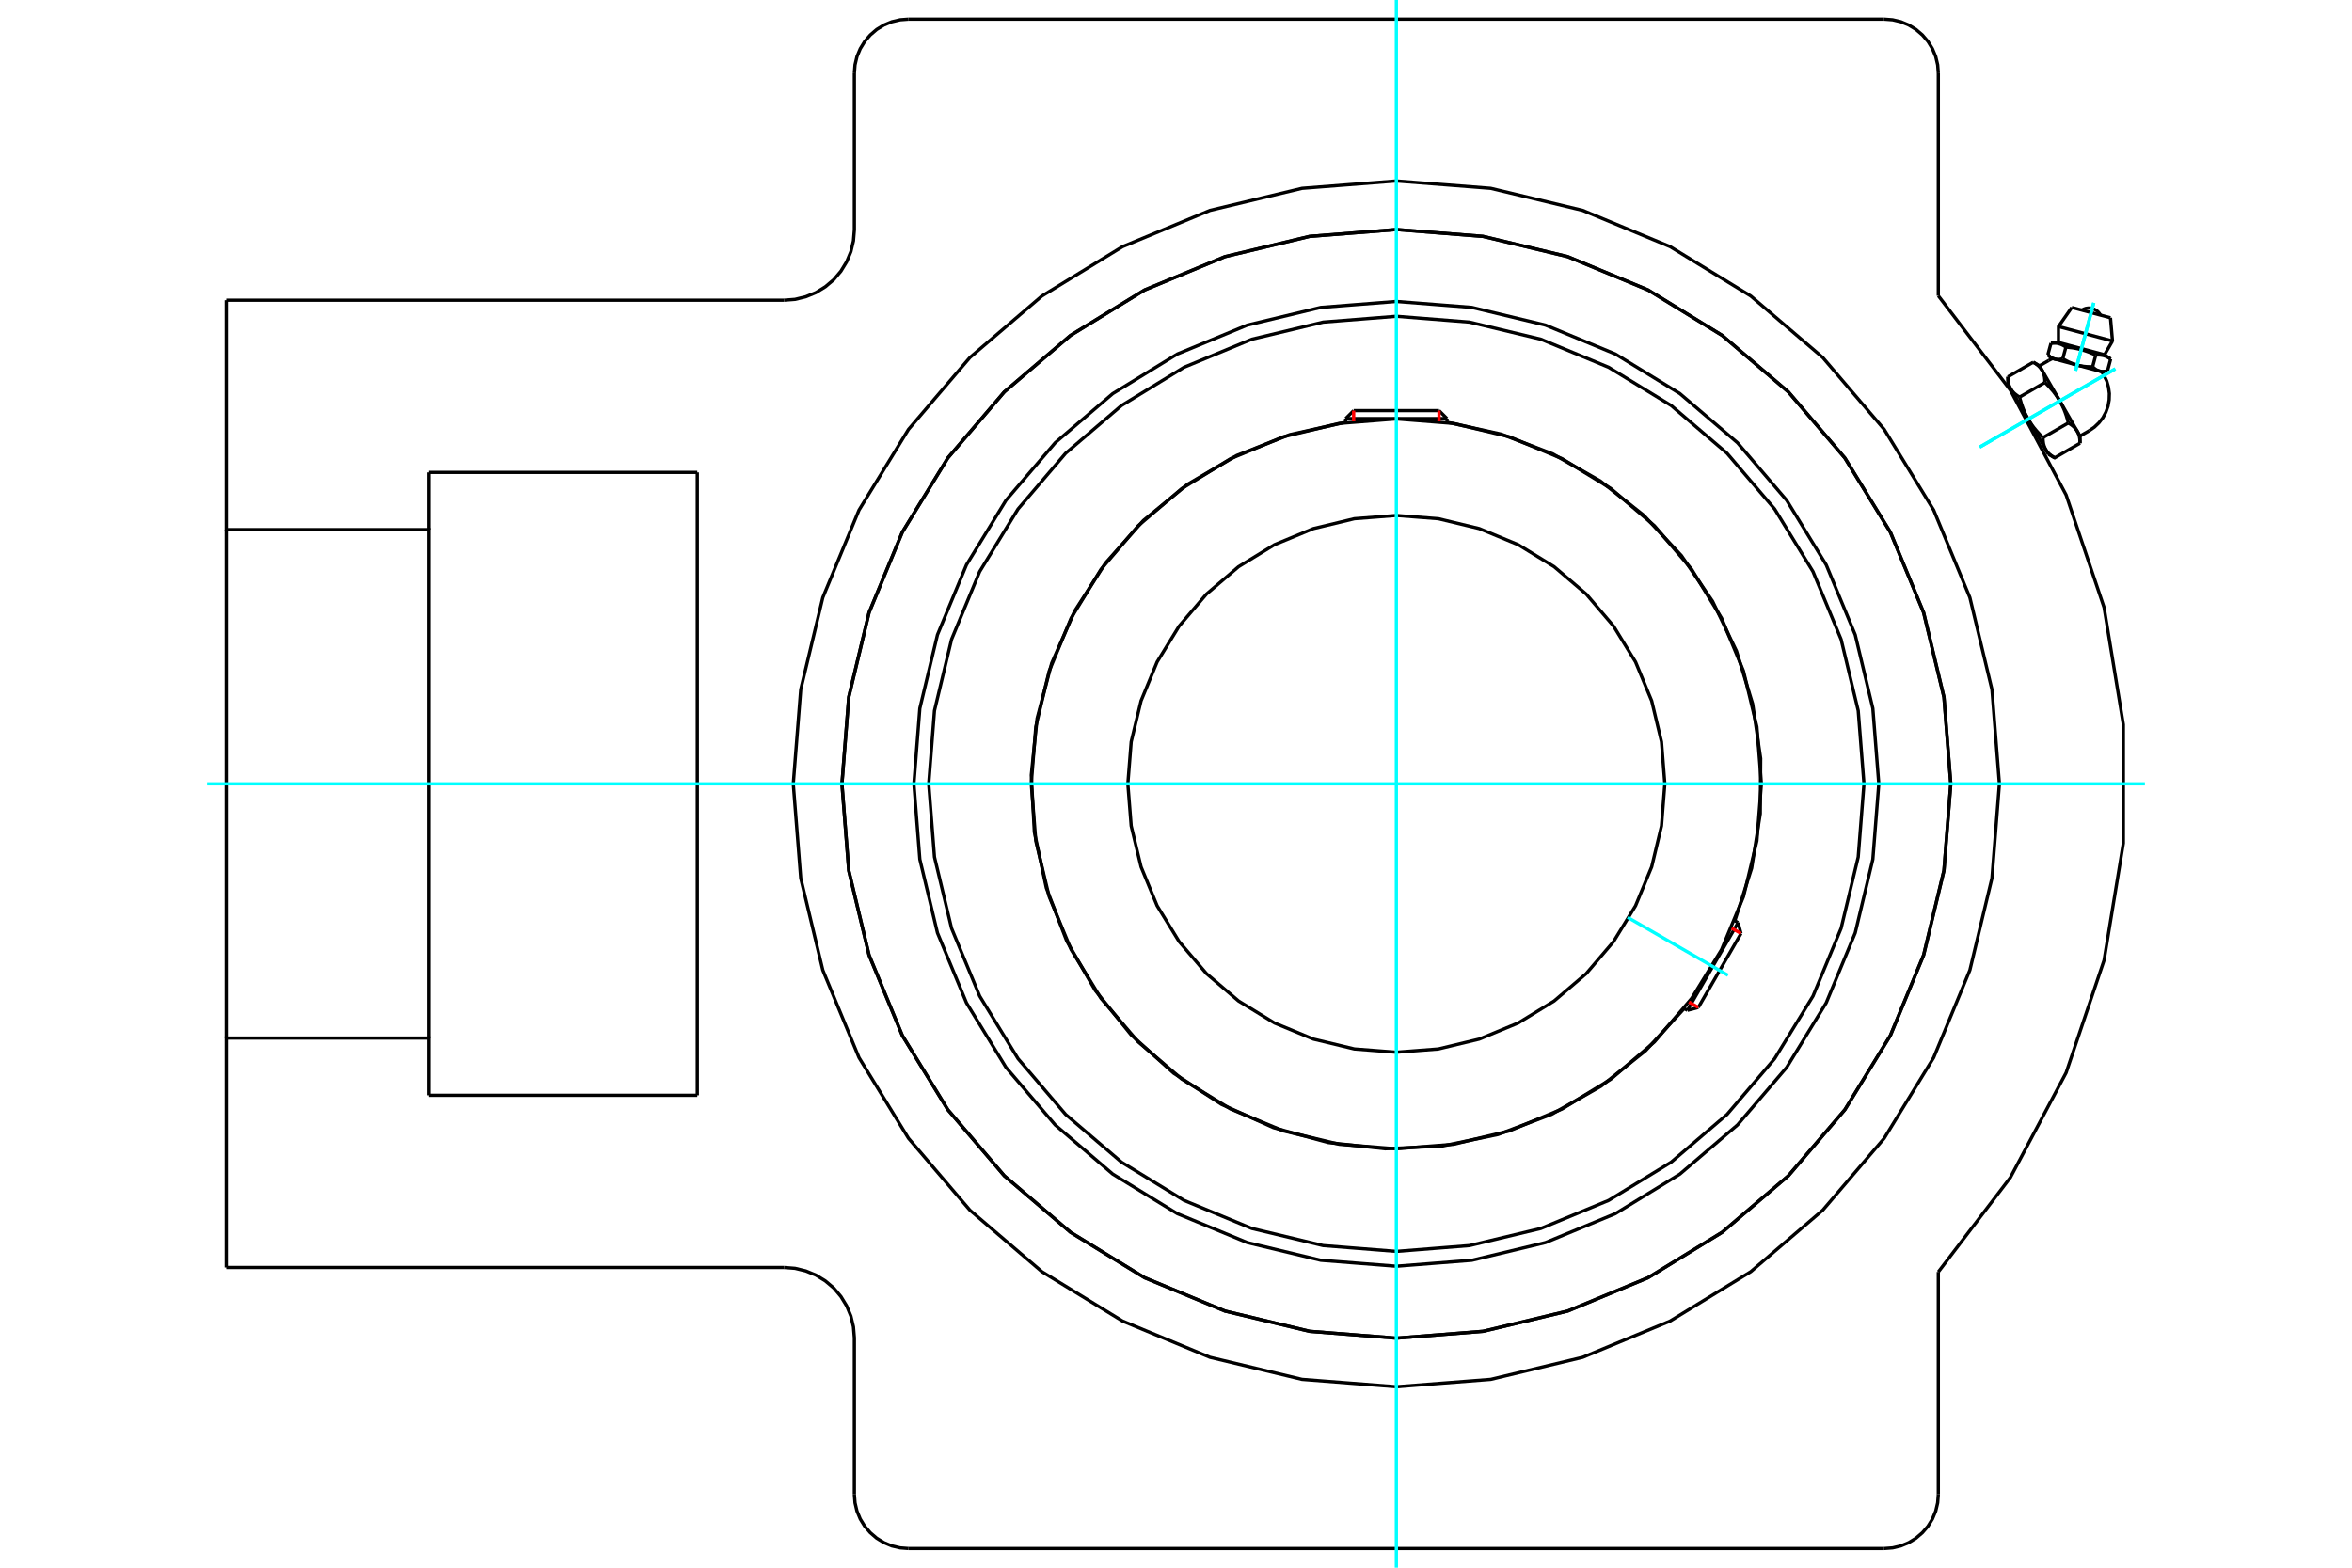 <?xml version="1.0" standalone="no"?>
<!DOCTYPE svg PUBLIC "-//W3C//DTD SVG 1.1//EN"
	"http://www.w3.org/Graphics/SVG/1.1/DTD/svg11.dtd">
<svg xmlns="http://www.w3.org/2000/svg" height="100%" width="100%" viewBox="0 0 36000 24000">
	<rect x="-1800" y="-1200" width="39600" height="26400" style="fill:#FFF"/>
	<g style="fill:none; fill-rule:evenodd" transform="matrix(1 0 0 1 0 0)">
		<g style="fill:none; stroke:#000; stroke-width:50; shape-rendering:geometricPrecision">
			<polyline points="28757,12000 28666,10845 28396,9718 27952,8647 27347,7659 26594,6778 25713,6026 24725,5420 23655,4977 22528,4706 21373,4615 20217,4706 19091,4977 18020,5420 17032,6026 16151,6778 15398,7659 14793,8647 14349,9718 14079,10845 13988,12000 14079,13155 14349,14282 14793,15353 15398,16341 16151,17222 17032,17974 18020,18580 19091,19023 20217,19294 21373,19385 22528,19294 23655,19023 24725,18580 25713,17974 26594,17222 27347,16341 27952,15353 28396,14282 28666,13155 28757,12000"/>
			<polyline points="29859,12000 29754,10673 29443,9378 28934,8147 28238,7012 27373,6000 26360,5135 25225,4439 23995,3929 22700,3619 21373,3514 20045,3619 18750,3929 17520,4439 16385,5135 15372,6000 14507,7012 13811,8147 13302,9378 12991,10673 12887,12000 12991,13327 13302,14622 13811,15853 14507,16988 15372,18000 16385,18865 17520,19561 18750,20071 20045,20381 21373,20486 22700,20381 23995,20071 25225,19561 26360,18865 27373,18000 28238,16988 28934,15853 29443,14622 29754,13327 29859,12000"/>
			<polyline points="26554,14096 26811,13291 26943,12457 26949,11611 26826,10775 26579,9967 26213,9205 25737,8507 25160,7889 24497,7365 23763,6947 22974,6645 22148,6464"/>
			<polyline points="20597,6464 19744,6653 18931,6972 18178,7413 17502,7967 16921,8619 16449,9354 16097,10153 15874,10998 15785,11867 15832,12739 16015,13593 16328,14408 16765,15164 17314,15844 17963,16429 18694,16906 19491,17263 20334,17492 21202,17587 22075,17545 22930,17368 23747,17060 24507,16628 25189,16084 25779,15439"/>
			<polyline points="28530,12000 28442,10880 28180,9788 27750,8751 27163,7793 26434,6939 25580,6209 24622,5623 23584,5193 22492,4931 21373,4842 20253,4931 19161,5193 18123,5623 17165,6209 16311,6939 15582,7793 14995,8751 14565,9788 14303,10880 14215,12000 14303,13120 14565,14212 14995,15249 15582,16207 16311,17061 17165,17791 18123,18377 19161,18807 20253,19069 21373,19158 22492,19069 23584,18807 24622,18377 25580,17791 26434,17061 27163,16207 27750,15249 28180,14212 28442,13120 28530,12000"/>
			<polyline points="26960,12000 26891,11126 26686,10273 26351,9464 25893,8716 25323,8049 24657,7480 23909,7022 23099,6686 22247,6482 21373,6413 20499,6482 19646,6686 18836,7022 18089,7480 17422,8049 16852,8716 16394,9464 16059,10273 15854,11126 15785,12000 15854,12874 16059,13727 16394,14536 16852,15284 17422,15951 18089,16520 18836,16978 19646,17314 20499,17518 21373,17587 22247,17518 23099,17314 23909,16978 24657,16520 25323,15951 25893,15284 26351,14536 26686,13727 26891,12874 26960,12000"/>
			<polyline points="25482,12000 25431,11357 25281,10730 25034,10134 24697,9585 24278,9094 23788,8676 23238,8339 22642,8092 22015,7941 21373,7891 20730,7941 20103,8092 19507,8339 18957,8676 18467,9094 18048,9585 17711,10134 17465,10730 17314,11357 17263,12000 17314,12643 17465,13270 17711,13866 18048,14415 18467,14906 18957,15324 19507,15661 20103,15908 20730,16059 21373,16109 22015,16059 22642,15908 23238,15661 23788,15324 24278,14906 24697,14415 25034,13866 25281,13270 25431,12643 25482,12000"/>
			<line x1="25828" y1="15467" x2="26603" y2="14125"/>
			<line x1="26648" y1="14291" x2="25995" y2="15423"/>
			<line x1="22148" y1="6408" x2="20597" y2="6408"/>
			<line x1="20719" y1="6286" x2="22026" y2="6286"/>
			<line x1="26648" y1="14291" x2="26603" y2="14125"/>
			<line x1="25828" y1="15467" x2="25995" y2="15423"/>
			<line x1="26603" y1="14125" x2="26552" y2="14095"/>
			<line x1="25777" y1="15438" x2="25828" y2="15467"/>
			<line x1="20719" y1="6286" x2="20597" y2="6408"/>
			<line x1="22148" y1="6408" x2="22026" y2="6286"/>
			<line x1="20597" y1="6408" x2="20597" y2="6467"/>
			<line x1="22148" y1="6467" x2="22148" y2="6408"/>
			<polyline points="29668,19472 30771,18027 31624,16423 32205,14701 32500,12908 32500,11092 32205,9299 31624,7577 30771,5973 29668,4528"/>
			<polyline points="29859,12000 29754,10673 29443,9378 28934,8147 28238,7012 27373,6000 26360,5135 25225,4439 23995,3929 22700,3619 21373,3514 20045,3619 18750,3929 17520,4439 16385,5135 15372,6000 14507,7012 13811,8147 13302,9378 12991,10673 12887,12000 12991,13327 13302,14622 13811,15853 14507,16988 15372,18000 16385,18865 17520,19561 18750,20071 20045,20381 21373,20486 22700,20381 23995,20071 25225,19561 26360,18865 27373,18000 28238,16988 28934,15853 29443,14622 29754,13327 29859,12000"/>
			<polyline points="30603,12000 30489,10556 30151,9148 29597,7809 28840,6574 27899,5473 26798,4532 25563,3776 24225,3221 22817,2883 21373,2770 19929,2883 18520,3221 17182,3776 15947,4532 14846,5473 13905,6574 13148,7809 12594,9148 12256,10556 12142,12000 12256,13444 12594,14852 13148,16191 13905,17426 14846,18527 15947,19468 17182,20224 18520,20779 19929,21117 21373,21230 22817,21117 24225,20779 25563,20224 26798,19468 27899,18527 28840,17426 29597,16191 30151,14852 30489,13444 30603,12000"/>
			<line x1="13077" y1="22878" x2="13077" y2="20480"/>
			<polyline points="28839,23707 28969,23697 29095,23667 29215,23617 29326,23549 29425,23464 29510,23365 29578,23254 29628,23134 29658,23007 29668,22878"/>
			<polyline points="13077,22878 13087,23007 13117,23134 13167,23254 13235,23365 13320,23464 13419,23549 13530,23617 13650,23667 13777,23697 13906,23707"/>
			<line x1="28839" y1="23707" x2="13906" y2="23707"/>
			<line x1="29668" y1="1122" x2="29668" y2="4528"/>
			<polyline points="29668,1122 29658,993 29628,866 29578,746 29510,635 29425,536 29326,451 29215,383 29095,333 28969,303 28839,293"/>
			<line x1="13906" y1="293" x2="28839" y2="293"/>
			<polyline points="13906,293 13777,303 13650,333 13530,383 13419,451 13320,536 13235,635 13167,746 13117,866 13087,993 13077,1122"/>
			<line x1="6564" y1="7232" x2="10673" y2="7232"/>
			<line x1="10673" y1="16768" x2="6564" y2="16768"/>
			<line x1="10673" y1="7232" x2="10673" y2="16768"/>
			<line x1="6564" y1="8108" x2="6564" y2="7232"/>
			<polyline points="6564,16768 6564,15892 3463,15892 3463,19404"/>
			<line x1="12001" y1="19404" x2="3463" y2="19404"/>
			<polyline points="13077,20480 13063,20312 13024,20148 12959,19992 12871,19848 12762,19719 12633,19610 12489,19521 12333,19457 12169,19417 12001,19404"/>
			<line x1="29668" y1="19472" x2="29668" y2="22878"/>
			<line x1="13077" y1="3520" x2="13077" y2="1122"/>
			<polyline points="12001,4596 12169,4583 12333,4543 12489,4479 12633,4390 12762,4281 12871,4152 12959,4008 13024,3852 13063,3688 13077,3520"/>
			<line x1="3463" y1="4596" x2="12001" y2="4596"/>
			<polyline points="3463,4596 3463,8108 6564,8108 6564,15892"/>
			<line x1="3463" y1="15892" x2="3463" y2="8108"/>
			<polyline points="32187,5695 32134,5680 31792,5589 31450,5497 31397,5483"/>
			<line x1="32303" y1="4865" x2="31711" y2="4707"/>
			<line x1="31507" y1="4999" x2="32334" y2="5220"/>
			<line x1="31507" y1="5243" x2="32212" y2="5431"/>
			<polyline points="31621,5314 31614,5309 31608,5305 31601,5301 31595,5297 31588,5293 31582,5289 31576,5286 31570,5283 31564,5280 31558,5277 31552,5274 31546,5272 31540,5270 31534,5267 31528,5265 31522,5264 31516,5262 31510,5260 31504,5259 31498,5257 31491,5256 31485,5255 31479,5254 31472,5253 31466,5252 31459,5252 31452,5251 31445,5251 31438,5251 31431,5251 31424,5251 31416,5251 31409,5251 31401,5252 31393,5253"/>
			<polyline points="32078,5436 32063,5429 32049,5423 32036,5417 32023,5411 32009,5406 31996,5400 31984,5395 31971,5390 31959,5386 31946,5381 31934,5377 31922,5373 31910,5369 31897,5365 31885,5361 31873,5358 31861,5354 31849,5351 31837,5348 31825,5345 31812,5342 31800,5339 31788,5337 31775,5334 31762,5332 31749,5330 31736,5327 31723,5325 31709,5323 31695,5322 31681,5320 31667,5318 31652,5317 31637,5315 31621,5314"/>
			<polyline points="32306,5497 32299,5493 32292,5488 32286,5484 32280,5480 32273,5476 32267,5473 32261,5470 32255,5466 32249,5463 32243,5461 32237,5458 32231,5455 32225,5453 32219,5451 32213,5449 32207,5447 32201,5445 32195,5444 32189,5442 32182,5441 32176,5440 32170,5438 32164,5438 32157,5437 32151,5436 32144,5435 32137,5435 32130,5435 32123,5434 32116,5434 32109,5434 32101,5435 32094,5435 32086,5435 32078,5436"/>
			<line x1="32258" y1="5676" x2="32306" y2="5497"/>
			<line x1="32030" y1="5615" x2="32078" y2="5436"/>
			<polyline points="32030,5615 32033,5618 32036,5621 32039,5624 32042,5627 32045,5629 32048,5632 32051,5635 32055,5637 32058,5640 32061,5642 32064,5644 32066,5647 32069,5649 32072,5651 32075,5653 32078,5655 32081,5657 32084,5659 32087,5660 32090,5662 32093,5664 32096,5665 32099,5667 32102,5668 32105,5670 32108,5671 32111,5672 32114,5673 32116,5675 32119,5676 32122,5677 32125,5678 32128,5679 32131,5680 32134,5680 32137,5681 32141,5682 32144,5683 32147,5683 32150,5684 32153,5684 32156,5685 32159,5685 32162,5686 32166,5686 32169,5686 32172,5686 32175,5686 32179,5687 32182,5687 32185,5687 32189,5687 32192,5686 32196,5686 32199,5686 32203,5686 32207,5685 32210,5685 32214,5685 32218,5684 32221,5684 32225,5683 32229,5682 32233,5681 32237,5681 32241,5680 32245,5679 32249,5678 32254,5677 32258,5676"/>
			<line x1="31573" y1="5492" x2="31621" y2="5314"/>
			<polyline points="31573,5492 31580,5496 31587,5500 31594,5504 31600,5508 31607,5512 31614,5515 31620,5519 31627,5523 31633,5526 31640,5529 31646,5532 31652,5536 31658,5539 31665,5542 31671,5544 31677,5547 31683,5550 31689,5553 31696,5555 31702,5558 31708,5560 31714,5563 31720,5565 31726,5567 31732,5570 31738,5572 31744,5574 31750,5576 31756,5578 31762,5580 31768,5582 31774,5584 31780,5585 31786,5587 31792,5589 31798,5590 31804,5592 31810,5593 31816,5595 31822,5596 31829,5597 31835,5599 31841,5600 31847,5601 31854,5602 31860,5603 31866,5604 31873,5605 31879,5606 31886,5607 31892,5608 31899,5609 31905,5610 31912,5610 31919,5611 31926,5612 31933,5612 31940,5613 31947,5613 31954,5613 31961,5614 31968,5614 31976,5614 31983,5614 31991,5615 31998,5615 32006,5615 32014,5615 32022,5615 32030,5615"/>
			<polyline points="31345,5431 31348,5434 31351,5437 31354,5440 31357,5443 31360,5446 31364,5448 31367,5451 31370,5454 31373,5456 31376,5458 31379,5461 31382,5463 31385,5465 31388,5467 31390,5469 31393,5471 31396,5473 31399,5475 31402,5477 31405,5478 31408,5480 31411,5482 31414,5483 31417,5485 31420,5486 31423,5487 31426,5489 31429,5490 31432,5491 31435,5492 31438,5493 31441,5494 31444,5495 31447,5496 31450,5497 31453,5498 31456,5498 31459,5499 31462,5500 31465,5500 31468,5501 31471,5501 31474,5502 31478,5502 31481,5502 31484,5503 31487,5503 31491,5503 31494,5503 31497,5503 31501,5503 31504,5503 31507,5503 31511,5503 31514,5503 31518,5502 31522,5502 31525,5502 31529,5501 31533,5501 31537,5500 31540,5499 31544,5499 31548,5498 31552,5497 31556,5496 31560,5495 31565,5494 31569,5493 31573,5492"/>
			<line x1="31345" y1="5431" x2="31393" y2="5253"/>
			<line x1="31837" y1="6675" x2="31795" y2="6603"/>
			<polyline points="31837,6785 31837,6779 31837,6772 31837,6765 31836,6759 31836,6753 31836,6747 31835,6741 31835,6735 31834,6729 31834,6723 31833,6717 31832,6712 31831,6706 31830,6701 31829,6695 31828,6690 31827,6685 31826,6680 31825,6675 31823,6670 31822,6665 31820,6660 31819,6655 31817,6651 31816,6646 31814,6641 31812,6637 31810,6632 31808,6628 31806,6624 31804,6619 31802,6615 31800,6611 31798,6607 31795,6603 31793,6598 31791,6594 31788,6590 31785,6586 31783,6583 31780,6579 31777,6575 31774,6571 31771,6567 31768,6563 31765,6560 31761,6556 31758,6552 31755,6548 31751,6545 31747,6541 31744,6538 31740,6534 31736,6530 31732,6527 31728,6523 31724,6520 31719,6516 31715,6513 31710,6509 31706,6506 31701,6503 31696,6499 31691,6496 31686,6492 31680,6489 31675,6485 31669,6482 31664,6479 31658,6475"/>
			<line x1="31795" y1="6603" x2="31527" y2="6137"/>
			<polyline points="31658,6475 31655,6463 31652,6452 31649,6440 31646,6429 31643,6418 31640,6407 31636,6396 31633,6385 31630,6375 31627,6364 31623,6354 31620,6344 31616,6334 31613,6324 31609,6314 31606,6305 31602,6295 31598,6286 31595,6276 31591,6267 31587,6258 31583,6249 31579,6240 31575,6231 31571,6222 31567,6213 31563,6205 31558,6196 31554,6188 31550,6179 31545,6171 31541,6162 31536,6154 31532,6146 31527,6137 31522,6129 31517,6121 31512,6113 31507,6105 31502,6097 31497,6089 31492,6081 31486,6073 31481,6065 31475,6057 31470,6049 31464,6041 31458,6033 31452,6025 31446,6017 31440,6009 31434,6001 31428,5993 31421,5985 31415,5978 31408,5970 31401,5962 31394,5954 31387,5946 31380,5938 31373,5929 31365,5921 31358,5913 31350,5905 31342,5897 31334,5889 31326,5880 31317,5872 31309,5863 31300,5855"/>
			<line x1="31527" y1="6137" x2="31258" y2="5672"/>
			<polyline points="31300,5855 31300,5848 31300,5842 31300,5835 31299,5829 31299,5822 31299,5816 31298,5810 31298,5804 31297,5798 31296,5793 31296,5787 31295,5781 31294,5776 31293,5770 31292,5765 31291,5760 31290,5755 31289,5749 31287,5744 31286,5739 31285,5735 31283,5730 31282,5725 31280,5720 31279,5716 31277,5711 31275,5707 31273,5702 31271,5698 31269,5693 31267,5689 31265,5685 31263,5681 31261,5676 31258,5672 31256,5668 31253,5664 31251,5660 31248,5656 31246,5652 31243,5648 31240,5644 31237,5641 31234,5637 31231,5633 31228,5629 31224,5625 31221,5622 31217,5618 31214,5614 31210,5611 31207,5607 31203,5604 31199,5600 31195,5597 31191,5593 31186,5590 31182,5586 31178,5583 31173,5579 31168,5576 31164,5572 31159,5569 31154,5565 31149,5562 31143,5558 31138,5555 31132,5552 31127,5548 31121,5545"/>
			<line x1="31258" y1="5672" x2="31217" y2="5600"/>
			<line x1="31270" y1="6699" x2="31658" y2="6475"/>
			<polyline points="31270,6699 31271,6706 31271,6712 31271,6719 31271,6725 31271,6732 31272,6738 31272,6744 31273,6750 31273,6756 31274,6761 31275,6767 31276,6773 31276,6778 31277,6784 31278,6789 31279,6794 31280,6799 31282,6804 31283,6809 31284,6814 31286,6819 31287,6824 31289,6829 31290,6834 31292,6838 31294,6843 31295,6847 31297,6852 31299,6856 31301,6861 31303,6865 31305,6869 31307,6873 31310,6878 31312,6882 31314,6886 31317,6890 31319,6894 31322,6898 31325,6902 31328,6906 31330,6910 31333,6913 31336,6917 31340,6921 31343,6925 31346,6928 31349,6932 31353,6936 31356,6939 31360,6943 31364,6947 31368,6950 31372,6954 31376,6957 31380,6961 31384,6964 31388,6968 31393,6971 31397,6975 31402,6978 31407,6982 31412,6985 31417,6989 31422,6992 31427,6995 31432,6999 31438,7002 31444,7006 31450,7009 31837,6785"/>
			<line x1="30912" y1="6079" x2="31300" y2="5855"/>
			<polyline points="30912,6079 30915,6091 30918,6102 30921,6114 30924,6125 30928,6136 30931,6147 30934,6158 30937,6169 30940,6179 30944,6189 30947,6200 30951,6210 30954,6220 30958,6230 30961,6239 30965,6249 30968,6259 30972,6268 30976,6277 30980,6287 30983,6296 30987,6305 30991,6314 30995,6323 30999,6332 31003,6340 31008,6349 31012,6358 31016,6366 31021,6375 31025,6383 31030,6392 31034,6400 31039,6408 31043,6416 31048,6425 31053,6433 31058,6441 31063,6449 31068,6457 31073,6465 31079,6473 31084,6481 31089,6489 31095,6497 31100,6505 31106,6513 31112,6521 31118,6529 31124,6537 31130,6545 31136,6553 31143,6560 31149,6568 31156,6576 31162,6584 31169,6592 31176,6600 31183,6608 31190,6616 31198,6624 31205,6632 31213,6641 31220,6649 31228,6657 31236,6665 31245,6674 31253,6682 31262,6690 31270,6699"/>
			<line x1="30733" y1="5769" x2="31121" y2="5545"/>
			<polyline points="30733,5769 30733,5775 30733,5782 30734,5788 30734,5795 30734,5801 30735,5807 30735,5813 30736,5819 30736,5825 30737,5831 30738,5837 30738,5842 30739,5848 30740,5853 30741,5858 30742,5864 30743,5869 30745,5874 30746,5879 30747,5884 30748,5889 30750,5894 30751,5898 30753,5903 30755,5908 30756,5912 30758,5917 30760,5921 30762,5926 30764,5930 30766,5935 30768,5939 30770,5943 30773,5947 30775,5951 30777,5955 30780,5959 30782,5963 30785,5967 30788,5971 30790,5975 30793,5979 30796,5983 30799,5987 30802,5991 30806,5994 30809,5998 30812,6002 30816,6005 30819,6009 30823,6013 30827,6016 30830,6020 30834,6023 30838,6027 30843,6030 30847,6034 30851,6037 30856,6041 30860,6044 30865,6048 30870,6051 30874,6055 30879,6058 30885,6062 30890,6065 30895,6068 30901,6072 30907,6075 30912,6079"/>
			<line x1="31043" y1="6416" x2="30775" y2="5951"/>
			<line x1="31312" y1="6882" x2="31043" y2="6416"/>
			<line x1="31354" y1="6954" x2="31312" y2="6882"/>
			<line x1="30775" y1="5951" x2="30733" y2="5879"/>
			<polyline points="32150,4824 32132,4796 32110,4771 32084,4750 32055,4734 32024,4722 31991,4716 31958,4716 31925,4721 31894,4732 31865,4748"/>
			<line x1="32334" y1="5220" x2="32303" y2="4865"/>
			<polyline points="31711,4707 31507,4999 31507,5243"/>
			<line x1="32212" y1="5431" x2="32334" y2="5220"/>
			<line x1="31507" y1="5243" x2="31393" y2="5253"/>
			<line x1="32306" y1="5497" x2="32212" y2="5431"/>
			<line x1="31345" y1="5431" x2="31397" y2="5483"/>
			<line x1="32187" y1="5695" x2="32258" y2="5676"/>
			<line x1="30811" y1="6014" x2="30800" y2="6020"/>
			<line x1="31266" y1="6825" x2="31276" y2="6819"/>
			<line x1="31837" y1="6785" x2="31837" y2="6675"/>
			<line x1="31217" y1="5600" x2="31121" y2="5545"/>
			<line x1="31354" y1="6954" x2="31450" y2="7009"/>
			<line x1="30733" y1="5769" x2="30733" y2="5879"/>
			<polyline points="31977,6594 32057,6539 32127,6472 32187,6395 32233,6309 32266,6217 32283,6122 32286,6024 32273,5928 32246,5834 32204,5747 32186,5717 32166,5689"/>
			<polyline points="31418,5489 31387,5503 31356,5520"/>
			<line x1="31837" y1="6675" x2="31977" y2="6594"/>
			<line x1="31356" y1="5520" x2="31217" y2="5600"/>
		</g>
		<g style="fill:none; stroke:#0FF; stroke-width:50; shape-rendering:geometricPrecision">
			<line x1="21373" y1="24000" x2="21373" y2="0"/>
			<line x1="3170" y1="12000" x2="32830" y2="12000"/>
			<line x1="24913" y1="14044" x2="26449" y2="14931"/>
			<line x1="32377" y1="5647" x2="30301" y2="6845"/>
			<line x1="32377" y1="5647" x2="30301" y2="6845"/>
			<line x1="32047" y1="4636" x2="31769" y2="5675"/>
			<line x1="32047" y1="4636" x2="31769" y2="5675"/>
		</g>
		<g style="fill:none; stroke:#F00; stroke-width:50; shape-rendering:geometricPrecision">
			<line x1="26648" y1="14291" x2="26505" y2="14209"/>
			<line x1="25851" y1="15340" x2="25995" y2="15423"/>
		</g>
		<g style="fill:none; stroke:#F00; stroke-width:50; shape-rendering:geometricPrecision">
			<line x1="20719" y1="6286" x2="20719" y2="6451"/>
			<line x1="22026" y1="6451" x2="22026" y2="6286"/>
		</g>
	</g>
</svg>
